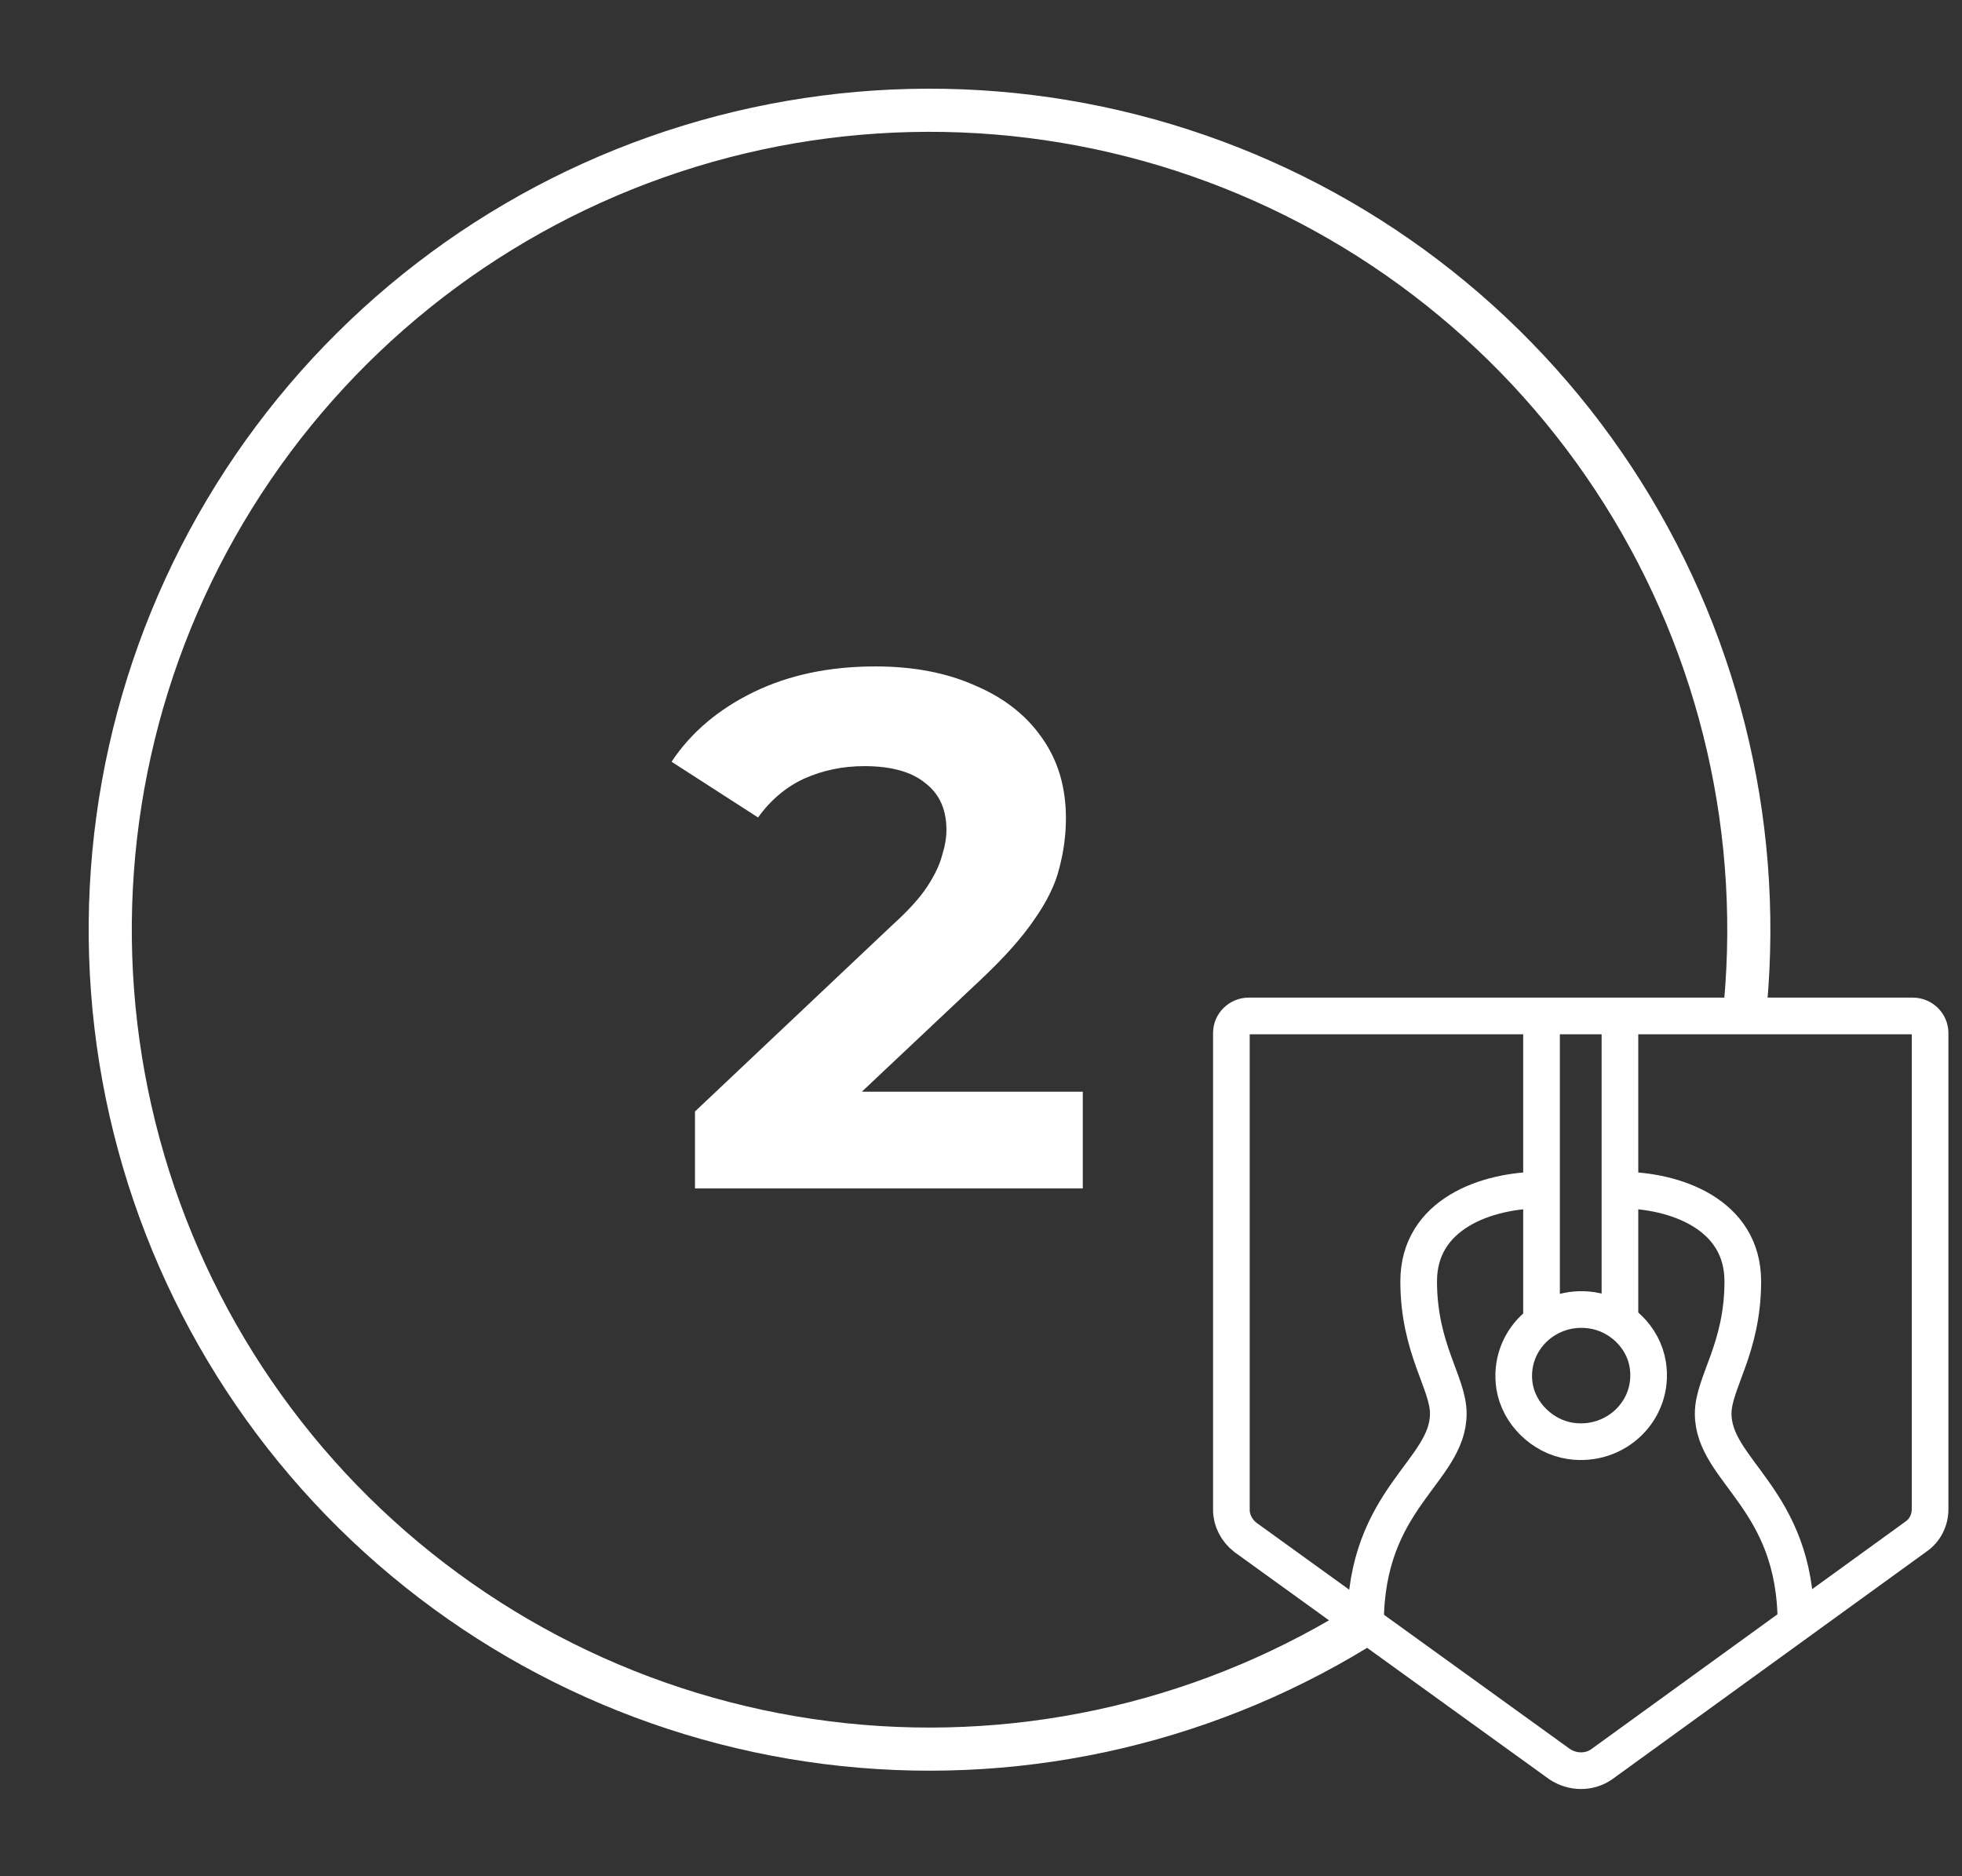 <svg width="91" height="87" viewBox="0 0 91 87" fill="none" xmlns="http://www.w3.org/2000/svg">
<rect x="0" y="0" width="91" height="87" fill="#333333" stroke="none"/>
<path d="M71.498 47.112V60.962" stroke="white" stroke-width="1.7" stroke-miterlimit="10"/>
<path d="M71.498 55.185C68.952 55.185 65.8 56.292 65.8 59.419C65.8 62.545 67.174 64.127 67.174 65.552C67.174 68.243 63.335 69.469 63.335 75.286" stroke="white" stroke-width="1.7" stroke-miterlimit="10"/>
<path d="M75.135 47.112V60.962" stroke="white" stroke-width="1.7" stroke-miterlimit="10"/>
<path d="M75.135 55.185C77.681 55.185 80.833 56.292 80.833 59.419C80.833 62.545 79.459 64.127 79.459 65.552C79.459 68.243 83.298 69.469 83.298 75.286" stroke="white" stroke-width="1.7" stroke-miterlimit="10"/>
<path d="M72.832 66.818C74.933 67.135 76.751 65.394 76.428 63.296C76.226 61.991 75.135 60.962 73.842 60.764C71.741 60.447 69.922 62.188 70.245 64.286C70.448 65.552 71.538 66.62 72.832 66.818Z" stroke="white" stroke-width="1.7" stroke-miterlimit="10"/>
<path d="M73.317 47.112H88.712C89.156 47.112 89.52 47.468 89.52 47.904V69.984C89.52 70.498 89.278 70.973 88.874 71.25L74.286 81.816C73.721 82.211 72.953 82.211 72.347 81.816L57.759 71.29C57.355 70.973 57.113 70.498 57.113 70.024V47.904C57.113 47.468 57.477 47.112 57.921 47.112H73.317Z" stroke="white" stroke-width="1.7" stroke-miterlimit="10"/>
<path d="M63.586 75.126C56.324 79.77 47.697 81.808 39.123 80.903C30.55 79.998 22.539 76.204 16.406 70.145C10.273 64.086 6.383 56.121 5.374 47.559C4.365 38.998 6.297 30.347 10.854 23.028C15.411 15.71 22.32 10.158 30.449 7.285C38.577 4.412 47.441 4.388 55.585 7.218C63.728 10.047 70.668 15.562 75.263 22.856C79.859 30.15 81.838 38.79 80.875 47.358" stroke="white" stroke-width="2"/>
<path d="M32.235 55.112V51.542L41.415 42.872C42.14 42.215 42.673 41.626 43.013 41.104C43.353 40.583 43.58 40.107 43.693 39.676C43.829 39.246 43.897 38.849 43.897 38.486C43.897 37.534 43.568 36.809 42.911 36.31C42.276 35.789 41.336 35.528 40.089 35.528C39.092 35.528 38.162 35.721 37.301 36.106C36.462 36.492 35.748 37.092 35.159 37.908L31.147 35.324C32.053 33.964 33.323 32.888 34.955 32.094C36.587 31.301 38.468 30.904 40.599 30.904C42.367 30.904 43.908 31.199 45.223 31.788C46.56 32.355 47.592 33.16 48.317 34.202C49.065 35.245 49.439 36.492 49.439 37.942C49.439 38.713 49.337 39.484 49.133 40.254C48.952 41.002 48.566 41.796 47.977 42.634C47.41 43.473 46.572 44.414 45.461 45.456L37.845 52.63L36.791 50.624H50.221V55.112H32.235Z" fill="white"/>
</svg>

